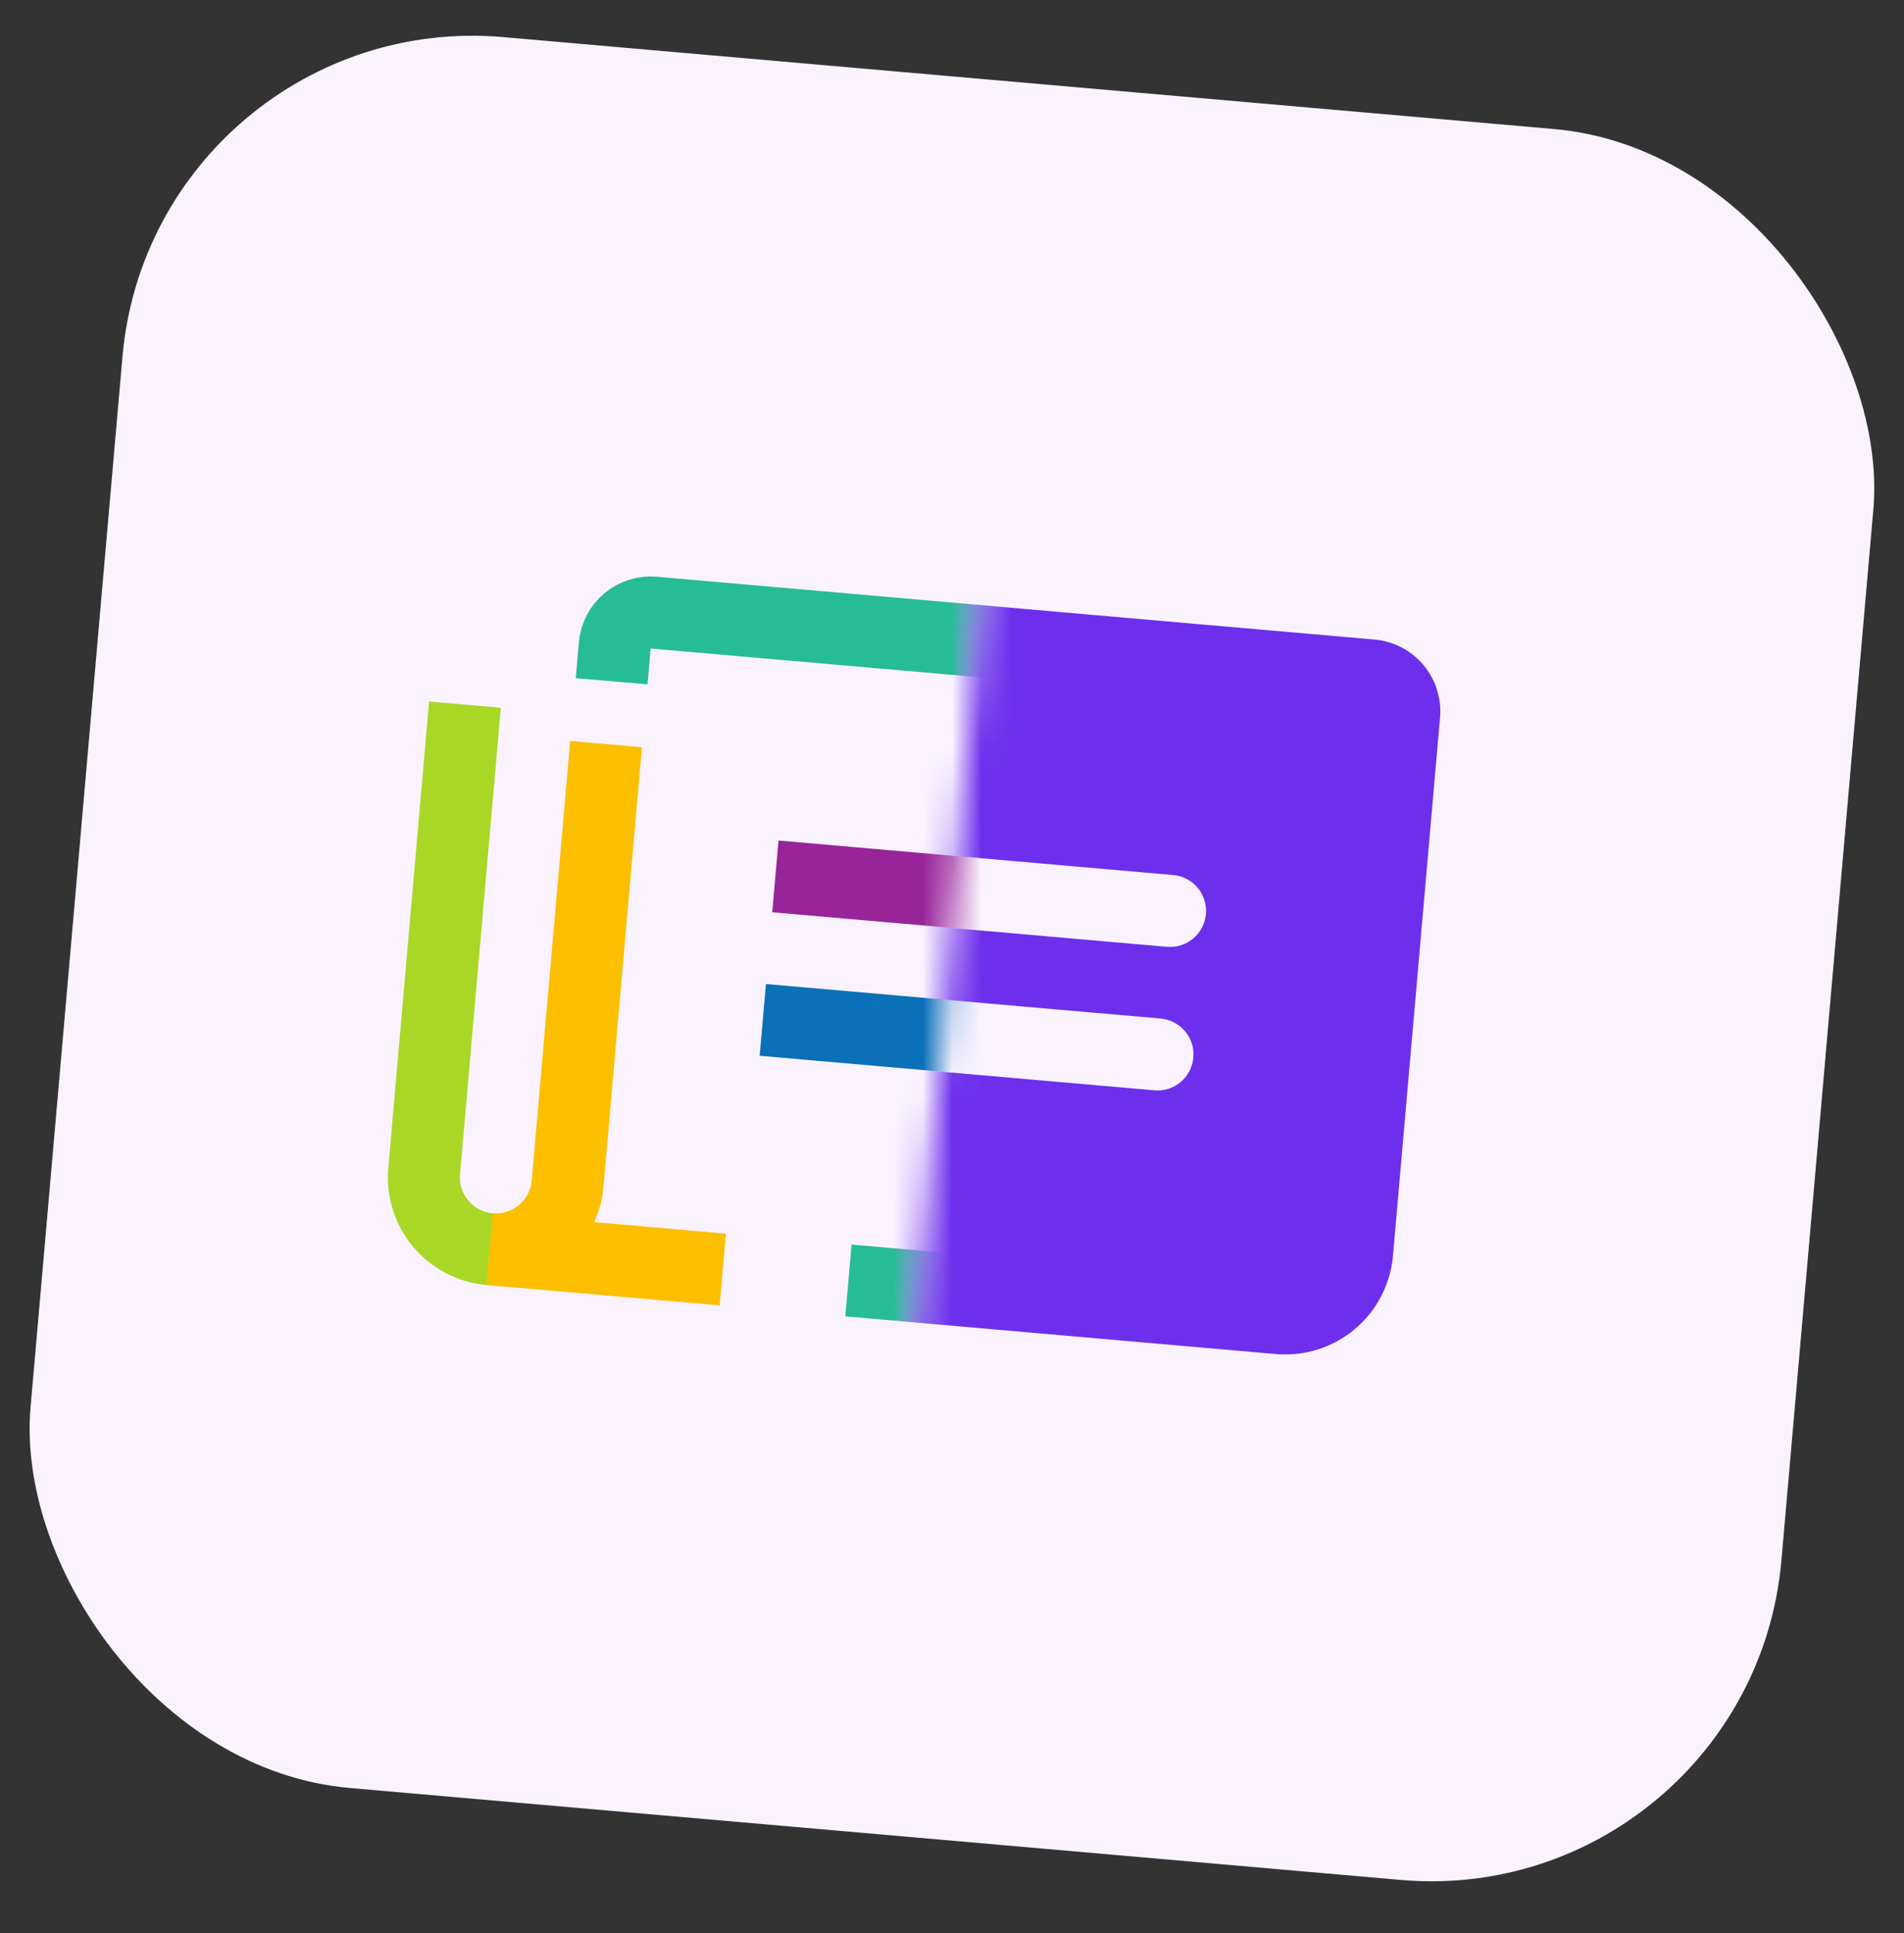 <svg width="65" height="66" viewBox="0 0 65 66" fill="none" xmlns="http://www.w3.org/2000/svg">
<rect x="0" y="0" width="65" height="66" fill="#333333" stroke="none"/>
<rect x="5.227" y="0.221" width="60" height="60" rx="12" transform="rotate(5 5.227 0.221)" fill="#FAF3FF"/>
<g clip-path="url(#clip0_243_50453)">
<mask id="mask0_243_50453" style="mask-type:luminance" maskUnits="userSpaceOnUse" x="11" y="11" width="24" height="42">
<path d="M34.091 13.305L14.492 11.59L11.063 50.787L30.661 52.502L34.091 13.305Z" fill="white"/>
</mask>
<g mask="url(#mask0_243_50453)">
<path d="M27.695 30.025L39.944 31.097" stroke="#98249A" stroke-width="2.459" stroke-linecap="square" stroke-linejoin="round"/>
<path d="M27.266 34.924L39.514 35.995" stroke="#0A70B8" stroke-width="2.459" stroke-linecap="square" stroke-linejoin="round"/>
<path d="M20.987 22.032C21.015 21.707 21.171 21.406 21.421 21.197C21.671 20.987 21.994 20.885 22.319 20.914L34.568 21.985L46.817 23.057C47.142 23.085 47.442 23.242 47.652 23.492C47.861 23.741 47.963 24.064 47.934 24.389L46.327 42.763C46.27 43.413 45.958 44.013 45.458 44.432C44.958 44.852 44.313 45.055 43.663 44.998L30.189 43.819" stroke="#26BC96" stroke-width="2.459" stroke-linecap="square"/>
<path d="M16.715 42.642C16.065 42.586 15.465 42.273 15.046 41.773C14.626 41.274 14.423 40.628 14.48 39.978L15.766 25.279" stroke="#A9D726" stroke-width="2.459" stroke-linecap="square" stroke-linejoin="round"/>
<path d="M23.45 43.231L16.713 42.642C17.363 42.699 18.008 42.495 18.508 42.076C19.008 41.657 19.32 41.056 19.377 40.407L20.181 31.22L20.583 26.626" stroke="#FBBF00" stroke-width="2.459" stroke-linecap="square"/>
</g>
<mask id="mask1_243_50453" style="mask-type:luminance" maskUnits="userSpaceOnUse" x="30" y="13" width="24" height="42">
<path d="M53.692 15.019L34.094 13.305L30.665 52.502L50.263 54.216L53.692 15.019Z" fill="white"/>
</mask>
<g mask="url(#mask1_243_50453)">
<path d="M46.926 21.833L22.427 19.69C21.778 19.633 21.132 19.837 20.633 20.256C20.133 20.675 19.82 21.276 19.763 21.925L18.156 40.299C18.128 40.624 17.971 40.924 17.721 41.134C17.472 41.343 17.149 41.445 16.824 41.417C16.499 41.388 16.199 41.232 15.989 40.982C15.78 40.732 15.678 40.41 15.706 40.085L16.992 25.386C17.02 25.061 16.919 24.738 16.709 24.488C16.5 24.238 16.199 24.082 15.874 24.054C15.55 24.025 15.227 24.127 14.977 24.337C14.727 24.546 14.571 24.846 14.542 25.171L13.255 39.887C13.174 40.859 13.482 41.824 14.111 42.569C14.739 43.315 15.638 43.782 16.61 43.867L43.557 46.224C44.532 46.309 45.501 46.004 46.25 45.375C46.999 44.746 47.468 43.846 47.554 42.871L49.161 24.497C49.218 23.848 49.014 23.202 48.595 22.702C48.176 22.203 47.575 21.89 46.926 21.833ZM39.408 37.221L27.159 36.15C26.834 36.121 26.534 35.965 26.324 35.715C26.115 35.465 26.013 35.142 26.041 34.817C26.07 34.492 26.226 34.192 26.476 33.983C26.726 33.773 27.049 33.671 27.373 33.7L39.622 34.771C39.947 34.8 40.248 34.956 40.457 35.206C40.667 35.456 40.769 35.779 40.74 36.103C40.712 36.428 40.555 36.728 40.306 36.938C40.056 37.148 39.733 37.25 39.408 37.221ZM39.837 32.322L27.588 31.25C27.263 31.221 26.962 31.065 26.753 30.815C26.543 30.566 26.441 30.243 26.47 29.918C26.498 29.593 26.655 29.293 26.904 29.083C27.154 28.873 27.477 28.772 27.802 28.8L40.051 29.872C40.376 29.9 40.676 30.056 40.886 30.306C41.095 30.556 41.197 30.879 41.169 31.204C41.14 31.529 40.984 31.829 40.734 32.038C40.484 32.248 40.161 32.35 39.837 32.322Z" fill="#6D2FEC"/>
</g>
</g>
<defs>
<clipPath id="clip0_243_50453">
<rect width="40.002" height="40.002" fill="white" transform="translate(14.32 11.051) rotate(5)"/>
</clipPath>
</defs>
</svg>
